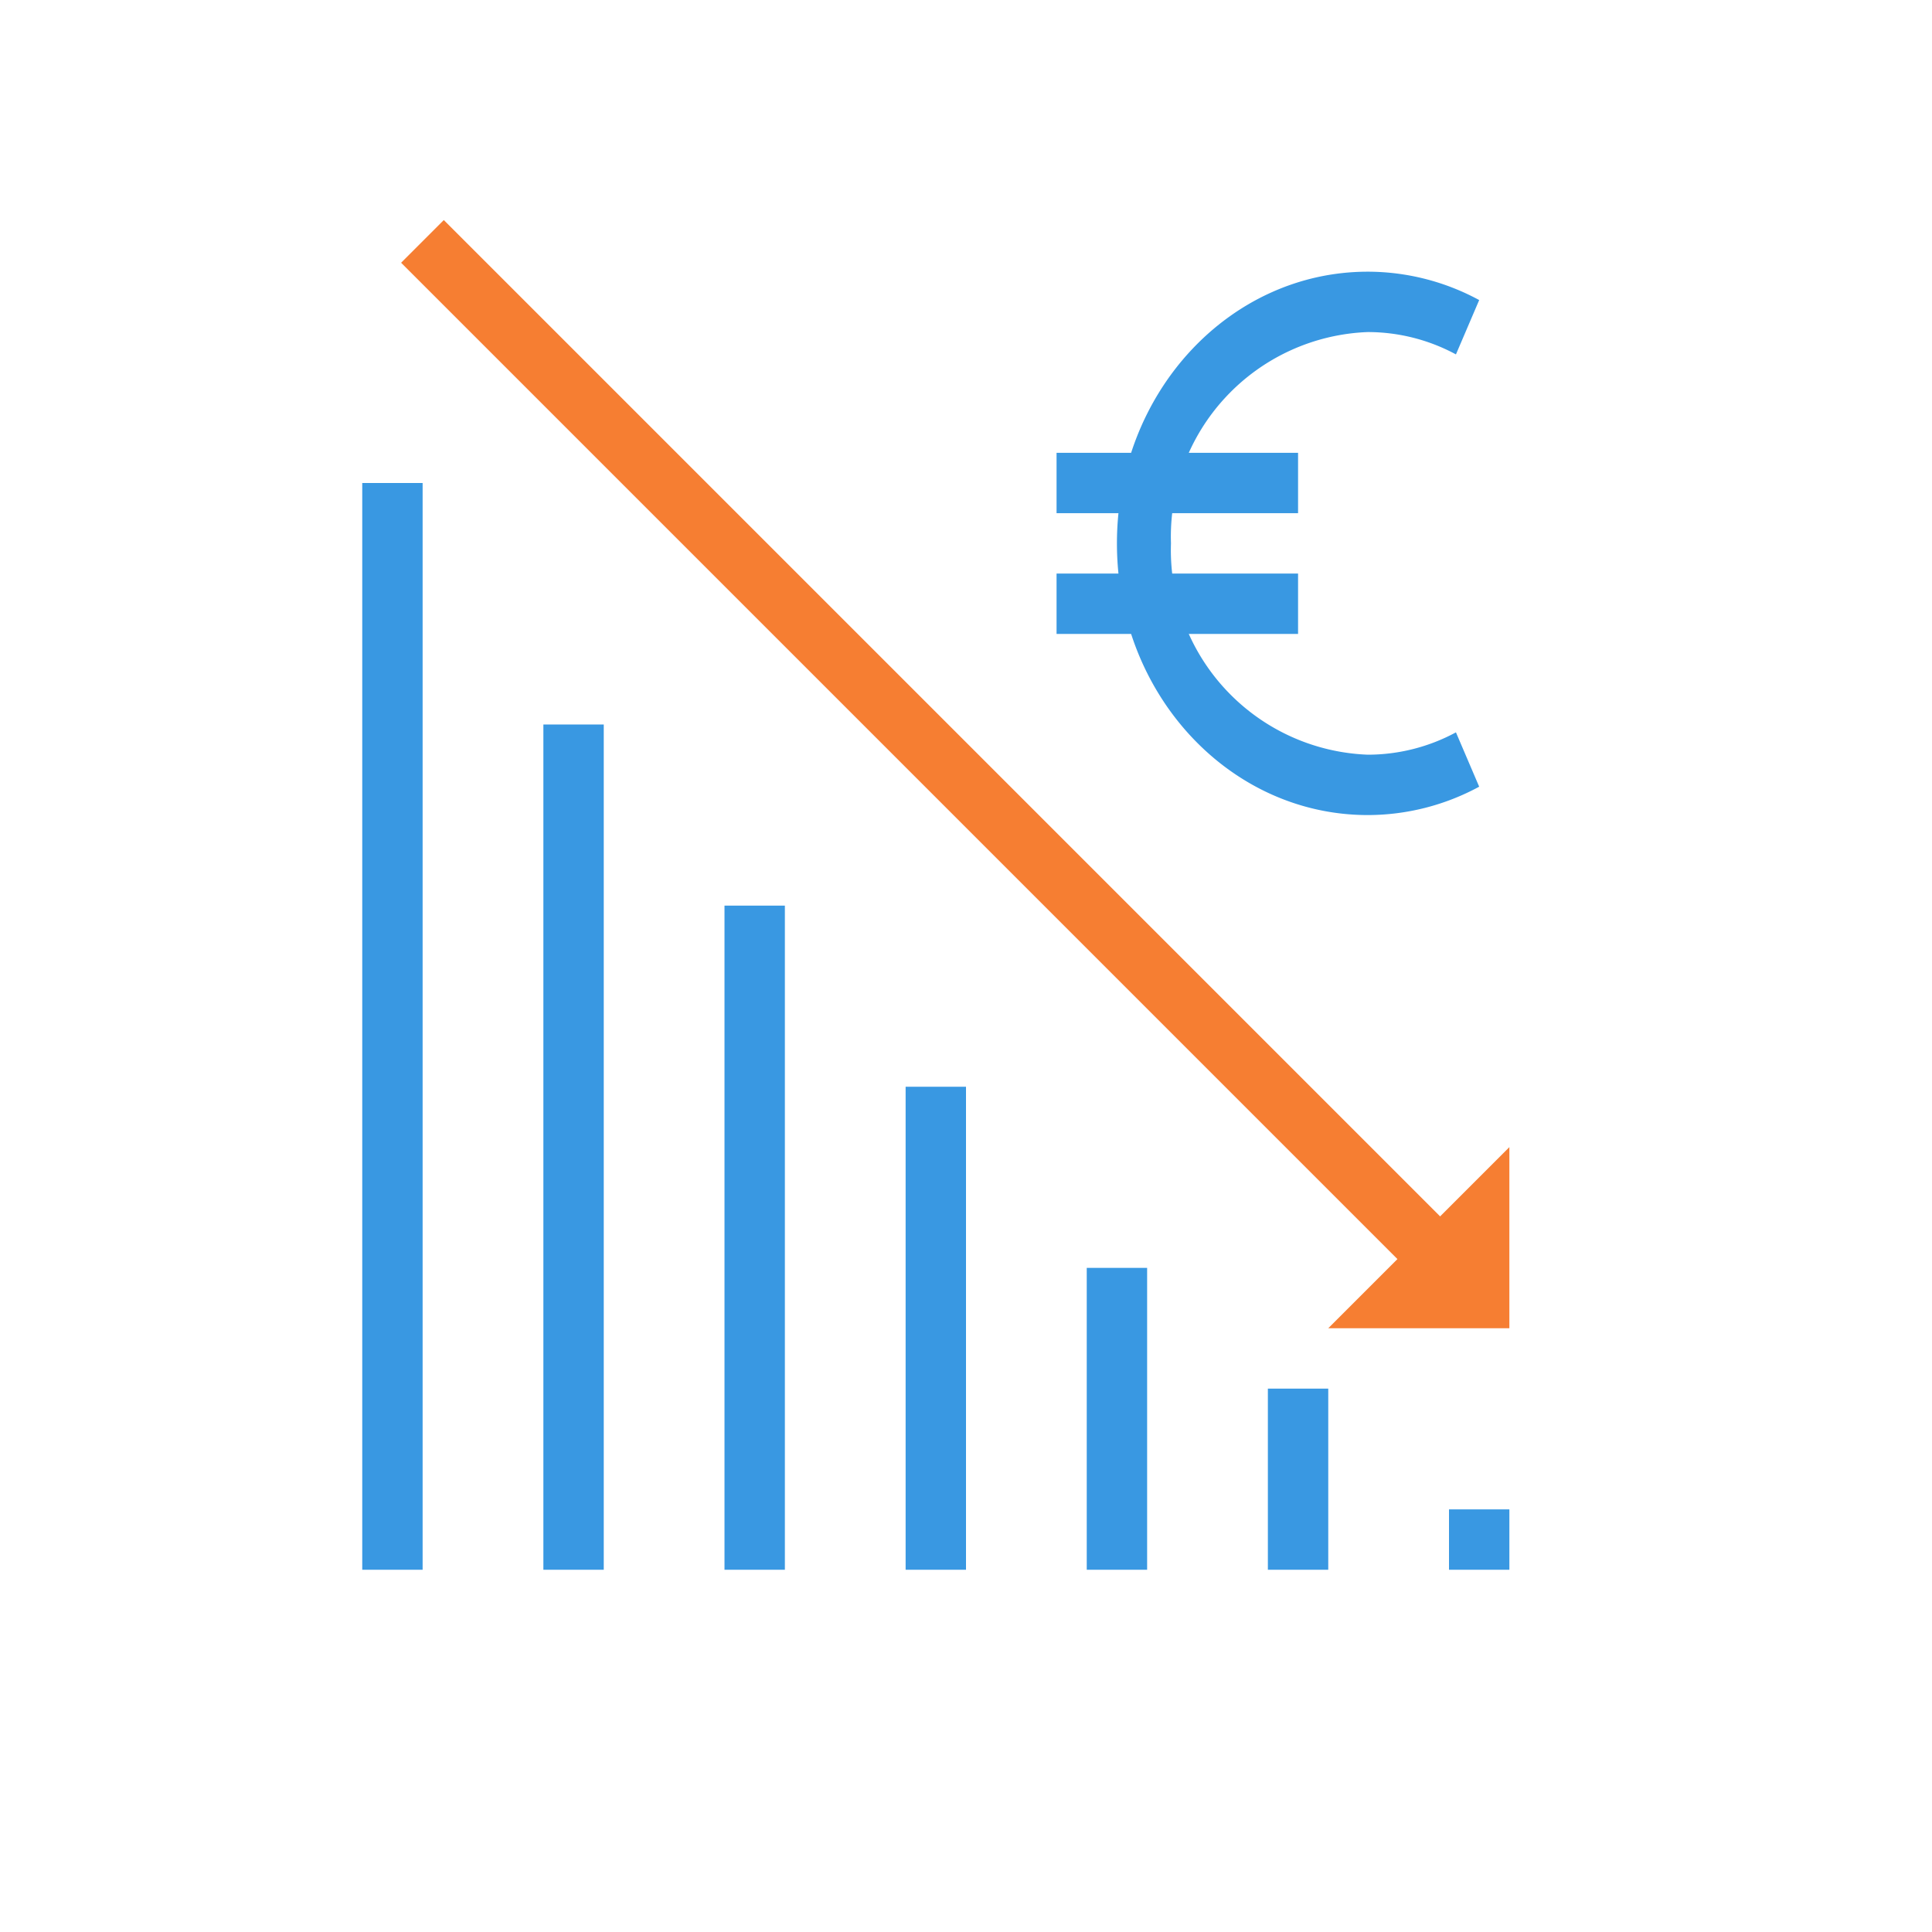 <?xml version="1.0" encoding="UTF-8"?>
<svg xmlns="http://www.w3.org/2000/svg" id="Laag_1" viewBox="0 0 64 64">
  <defs>
    <style>.cls-1{fill:#3998e2;}.cls-2{fill:#f67e32;}</style>
  </defs>
  <title>icon</title>
  <rect class="cls-1" x="30" y="36" width="2" height="16"></rect>
  <rect class="cls-1" x="36" y="42" width="2" height="10"></rect>
  <rect class="cls-1" x="42" y="46" width="2" height="6"></rect>
  <rect class="cls-1" x="48" y="50" width="2" height="2"></rect>
  <rect class="cls-1" x="24" y="30" width="2" height="22"></rect>
  <rect class="cls-1" x="18" y="24" width="2" height="28"></rect>
  <rect class="cls-1" x="12" y="16" width="2" height="36"></rect>
  <polygon class="cls-2" points="50 38 50 44 44 44 50 38"></polygon>
  <rect class="cls-2" x="30.5" y="0.75" width="2" height="49.5" transform="translate(-8.81 29.74) rotate(-45)"></rect>
  <path class="cls-1" d="M45.31,27C40.73,27,37,23,37,18s3.73-9,8.31-9A7.76,7.76,0,0,1,49,9.94l-.77,1.8A6.15,6.15,0,0,0,45.31,11a6.78,6.78,0,0,0-6.52,7,6.78,6.78,0,0,0,6.52,7,6.15,6.15,0,0,0,2.92-.74l.77,1.8A7.76,7.76,0,0,1,45.31,27Z"></path>
  <rect class="cls-1" x="35" y="15" width="8" height="2"></rect>
  <rect class="cls-1" x="35" y="19" width="8" height="2"></rect>
</svg>
